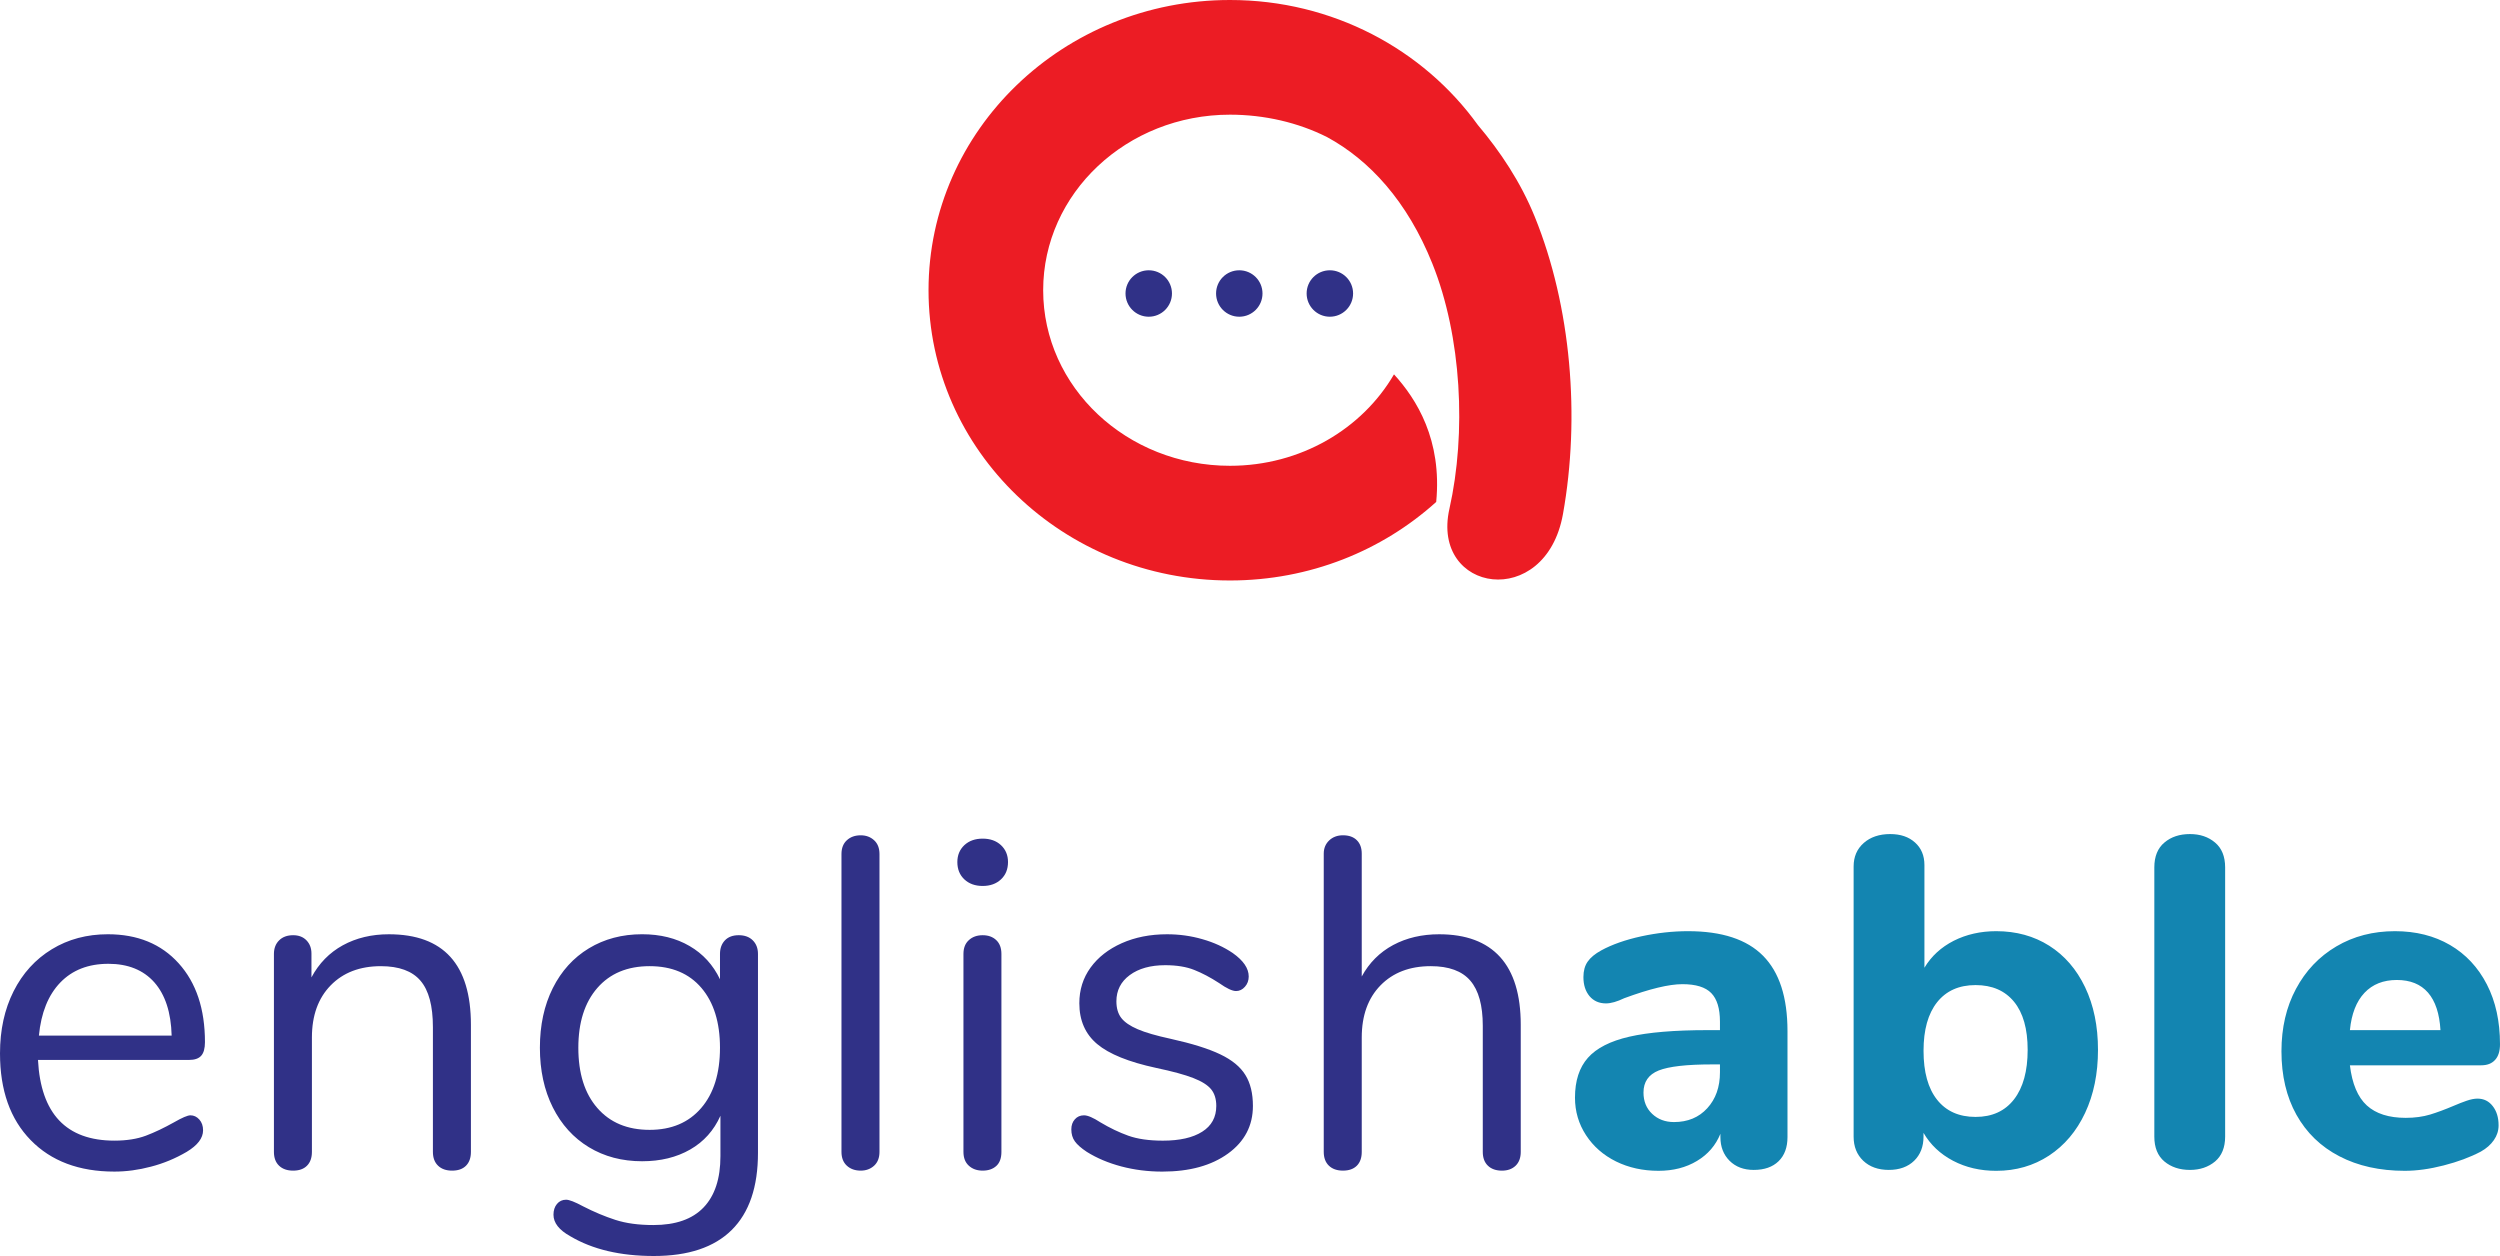 <svg xmlns="http://www.w3.org/2000/svg" xmlns:xlink="http://www.w3.org/1999/xlink" id="Layer_1" width="243.487" height="122.329" viewBox="0 0 243.487 122.329"><g><path fill-rule="evenodd" clip-rule="evenodd" fill="#ec1c24" d="M141.167 49.549c1.656-7.387 1.199-16.739-1.659-23.865-2.444-6.099-6.137-10.098-10.264-12.335-2.812-1.413-6.081-2.18-9.45-2.18-10.047.0-18.194 7.652-18.194 17.096.0 9.448 8.146 17.101 18.194 17.101 6.891.0 12.888-3.601 15.974-8.905 2.2 2.414 4.693 6.376 4.111 12.426-5.252 4.741-12.315 7.649-20.085 7.649-16.216.0-29.36-12.657-29.36-28.271C90.434 12.656 103.578.0 119.794.0c10.004.0 18.838 4.814 24.138 12.171 2.179 2.577 4.17 5.556 5.544 8.937 3.556 8.755 4.439 19.522 2.749 28.958C150.535 59.504 139.328 57.74 141.167 49.549z"/><path fill-rule="evenodd" clip-rule="evenodd" fill="#303187" d="M120.701 26.324c1.247.0 2.26 1.011 2.26 2.259.0 1.25-1.013 2.264-2.26 2.264-1.251.0-2.262-1.015-2.262-2.264.0-1.249 1.011-2.259 2.262-2.259zM111.881 26.324c1.251.0 2.262 1.011 2.262 2.259.0 1.25-1.011 2.264-2.262 2.264-1.248.0-2.262-1.015-2.262-2.264.0-1.249 1.014-2.259 2.262-2.259zm17.64.0c1.25.0 2.263 1.011 2.263 2.259.0 1.25-1.013 2.264-2.263 2.264-1.249.0-2.262-1.015-2.262-2.264C127.259 27.334 128.272 26.324 129.521 26.324z"/></g><g><path fill="#303187" d="M18.546 108.626c.333.0.623.137.867.409.244.275.365.624.365 1.051.0.761-.533 1.46-1.599 2.101-1.096.642-2.254 1.123-3.473 1.439-1.217.323-2.404.481-3.562.481-3.442.0-6.159-1.019-8.153-3.064C.998 109.006.0 106.19.0 102.592c0-2.28.441-4.296 1.324-6.049.883-1.753 2.125-3.116 3.724-4.091 1.597-.975 3.417-1.46 5.458-1.46 2.892.0 5.193.942 6.897 2.832 1.706 1.889 2.559 4.443 2.559 7.675.0.609-.123 1.051-.365 1.323-.244.275-.64.411-1.188.411H3.7c.273 5.238 2.754 7.859 7.445 7.859 1.187.0 2.207-.162 3.061-.481.853-.322 1.766-.756 2.739-1.301C17.738 108.855 18.271 108.626 18.546 108.626zM10.552 93.869c-1.949.0-3.511.609-4.683 1.827-1.171 1.217-1.865 2.939-2.079 5.164h12.928c-.061-2.255-.624-3.979-1.689-5.187-1.066-1.199-2.559-1.804-4.477-1.804zm27.319-2.876c5.329.0 7.994 2.94 7.994 8.816v12.378c0 .577-.16 1.028-.479 1.348s-.768.479-1.35.479c-.578.0-1.035-.158-1.368-.479-.337-.319-.505-.771-.505-1.348V100.04c0-2.076-.401-3.58-1.209-4.524-.806-.944-2.092-1.416-3.861-1.416-2.04.0-3.67.624-4.887 1.871-1.217 1.249-1.827 2.94-1.827 5.07v11.146c0 .577-.16 1.028-.481 1.348-.317.32-.766.479-1.346.479-.578.0-1.035-.158-1.37-.479-.337-.319-.503-.771-.503-1.348V92.912c0-.547.167-.988.503-1.323.335-.335.792-.504 1.37-.504.547.0.98.169 1.301.504s.481.76.481 1.279v2.324c.73-1.367 1.749-2.408 3.058-3.128C34.702 91.349 36.194 90.993 37.871 90.993zM71.948 91.084c.582.0 1.039.169 1.372.504.335.335.503.776.503 1.323v19.369c0 3.319-.852 5.826-2.559 7.515-1.705 1.69-4.233 2.533-7.583 2.533-3.259.0-5.968-.64-8.13-1.92-1.099-.609-1.645-1.306-1.645-2.102.0-.421.112-.776.341-1.049.229-.274.525-.411.89-.411.305.0.854.213 1.645.64 1.067.548 2.118.989 3.153 1.324 1.035.337 2.27.503 3.702.503 2.162.0 3.79-.567 4.885-1.711 1.099-1.145 1.645-2.812 1.645-5.005v-3.927c-.638 1.43-1.621 2.528-2.944 3.286-1.328.763-2.888 1.144-4.685 1.144-1.947.0-3.676-.453-5.184-1.368-1.506-.914-2.678-2.21-3.516-3.882-.838-1.677-1.255-3.61-1.255-5.805.0-2.193.417-4.127 1.255-5.804.838-1.672 2.009-2.964 3.516-3.878 1.508-.913 3.237-1.372 5.184-1.372 1.769.0 3.305.379 4.617 1.144 1.308.758 2.298 1.841 2.968 3.242V92.91c0-.547.161-.988.479-1.323S71.37 91.084 71.948 91.084zM63.27 110.042c2.132.0 3.807-.71 5.024-2.128 1.219-1.415 1.829-3.369 1.829-5.868.0-2.466-.602-4.407-1.805-5.825-1.203-1.412-2.886-2.122-5.048-2.122-2.164.0-3.86.71-5.092 2.122-1.235 1.418-1.851 3.359-1.851 5.825.0 2.499.616 4.453 1.851 5.868C59.41 109.333 61.106 110.042 63.27 110.042zm20.558 3.971c-.549.0-.997-.158-1.348-.479-.349-.319-.525-.771-.525-1.348V83.181c0-.579.176-1.028.525-1.346.351-.322.798-.481 1.348-.481.518.0.951.159 1.304.481.349.317.525.767.525 1.346v29.006c0 .577-.176 1.028-.525 1.348C84.779 113.855 84.346 114.013 83.828 114.013zm11.88.0c-.549.0-.999-.158-1.348-.479-.353-.319-.525-.771-.525-1.348V92.912c0-.579.173-1.028.525-1.346.349-.322.798-.481 1.348-.481.546.0.989.159 1.324.481.335.317.501.767.501 1.346v19.275c0 .609-.167 1.07-.501 1.373S96.254 114.013 95.708 114.013zm0-27.725c-.734.0-1.325-.213-1.783-.64-.455-.427-.684-.988-.684-1.69.0-.67.229-1.218.684-1.646.458-.423 1.049-.634 1.783-.634.73.0 1.324.211 1.781.634.457.429.686.977.686 1.646.0.702-.229 1.264-.686 1.69C97.032 86.075 96.438 86.288 95.708 86.288zm17.497 27.82c-1.4.0-2.731-.169-3.997-.504-1.263-.335-2.382-.808-3.357-1.417-.55-.365-.937-.704-1.166-1.027-.229-.316-.343-.706-.343-1.165.0-.397.114-.724.343-.98.229-.259.526-.388.891-.388.365.0.898.229 1.601.685.912.545 1.817.979 2.717 1.301.896.319 2.016.481 3.357.481 1.643.0 2.924-.29 3.837-.87.914-.575 1.372-1.416 1.372-2.511.0-.67-.168-1.213-.503-1.625-.335-.408-.915-.775-1.735-1.093-.822-.322-2.025-.649-3.61-.984-2.679-.577-4.599-1.354-5.756-2.33-1.157-.973-1.734-2.301-1.734-3.972.0-1.31.365-2.466 1.095-3.473.732-1.007 1.743-1.795 3.039-2.375 1.295-.575 2.763-.868 4.408-.868 1.189.0 2.338.158 3.45.481 1.111.316 2.094.766 2.948 1.346 1.037.731 1.557 1.49 1.557 2.286.0.391-.125.728-.369 1.001-.245.278-.534.415-.866.415-.367.0-.915-.259-1.649-.776-.85-.554-1.66-.977-2.42-1.279-.76-.305-1.707-.462-2.832-.462-1.43.0-2.581.323-3.45.963-.868.642-1.301 1.492-1.301 2.556.0.669.16 1.215.479 1.624.321.411.853.778 1.599 1.095.746.323 1.821.632 3.221.935 2.07.459 3.678.963 4.821 1.511 1.143.547 1.959 1.217 2.444 2.013.49.788.732 1.795.732 3.013.0 1.915-.809 3.466-2.423 4.635C117.986 113.522 115.854 114.108 113.205 114.108zm26.96-23.115c2.619.0 4.597.738 5.938 2.214 1.34 1.48 2.01 3.683 2.01 6.603v12.378c0 .577-.168 1.028-.501 1.348-.335.32-.776.479-1.326.479-.579.0-1.034-.158-1.369-.479-.335-.319-.502-.771-.502-1.348V99.903c0-1.983-.402-3.443-1.211-4.388s-2.096-1.416-3.858-1.416c-2.042.0-3.672.624-4.892 1.871-1.218 1.249-1.827 2.94-1.827 5.07v11.146c0 .577-.158 1.028-.478 1.348-.32.32-.771.479-1.348.479-.579.0-1.036-.158-1.371-.479-.335-.319-.504-.771-.504-1.348v-29.05c0-.52.177-.944.525-1.279.352-.335.801-.504 1.35-.504.576.0 1.027.159 1.348.481.319.317.478.754.478 1.302v11.969c.73-1.342 1.753-2.36 3.061-3.064C136.998 91.341 138.49 90.993 140.165 90.993z"/><path fill="#1385b1" d="M164.407 90.692c3.289.0 5.726.798 7.308 2.398 1.585 1.601 2.377 4.039 2.377 7.332v10.324c0 1.003-.289 1.789-.868 2.351-.58.565-1.384.847-2.423.847-.973.0-1.757-.299-2.351-.891-.594-.596-.891-1.364-.891-2.307v-.321c-.457 1.128-1.219 2.01-2.286 2.647-1.064.642-2.314.959-3.742.959-1.524.0-2.904-.305-4.136-.91-1.235-.612-2.208-1.465-2.924-2.56s-1.075-2.314-1.075-3.654c0-1.645.42-2.936 1.258-3.882.836-.943 2.184-1.633 4.041-2.058 1.859-.426 4.402-.638 7.629-.638h1.191v-.822c0-1.28-.283-2.21-.849-2.788-.563-.577-1.498-.866-2.806-.866-1.313.0-3.2.457-5.667 1.367-.7.337-1.294.506-1.781.506-.672.0-1.203-.24-1.601-.706-.395-.478-.594-1.091-.594-1.853.0-.61.137-1.113.413-1.507.273-.396.717-.764 1.324-1.097 1.064-.58 2.368-1.035 3.906-1.372C161.4 90.86 162.917 90.692 164.407 90.692zm-1.37 18.591c1.34.0 2.421-.449 3.243-1.348s1.235-2.062 1.235-3.494v-.773h-.778c-2.467.0-4.195.198-5.187.59-.99.396-1.483 1.112-1.483 2.149.0.853.282 1.544.846 2.078C161.474 109.014 162.182 109.283 163.037 109.283zm31.385-18.591c1.947.0 3.67.474 5.16 1.416 1.494.946 2.659 2.292 3.496 4.043.836 1.753 1.255 3.782 1.255 6.099.0 2.313-.419 4.361-1.255 6.143-.837 1.783-2.012 3.169-3.518 4.159-1.507.987-3.221 1.48-5.139 1.48-1.554.0-2.956-.325-4.203-.979-1.249-.658-2.208-1.563-2.878-2.72v.365c0 .977-.303 1.759-.912 2.354-.61.592-1.435.891-2.469.891-1.033.0-1.865-.299-2.489-.891-.624-.596-.937-1.378-.937-2.354V84.39c0-.95.329-1.708.982-2.286.656-.577 1.515-.87 2.581-.87 1.005.0 1.812.272 2.421.826.607.546.912 1.275.912 2.19v10.003c.672-1.125 1.623-1.997 2.856-2.627C191.521 91.004 192.901 90.692 194.422 90.692zM192.412 108.782c1.614.0 2.861-.57 3.746-1.713.884-1.144 1.325-2.75 1.325-4.819.0-2.044-.441-3.6-1.325-4.683-.885-1.081-2.132-1.625-3.746-1.625-1.615.0-2.862.558-3.747 1.669-.882 1.113-1.323 2.688-1.323 4.729.0 2.072.441 3.662 1.323 4.773C189.549 108.224 190.796 108.782 192.412 108.782zM213.291 113.944c-1.007.0-1.837-.277-2.489-.822-.655-.55-.982-1.358-.982-2.423v-26.22c0-1.063.327-1.873.982-2.419.652-.554 1.482-.826 2.489-.826.975.0 1.789.272 2.444.826.651.546.982 1.355.982 2.419v26.22c0 1.064-.331 1.873-.982 2.423C215.08 113.667 214.265 113.944 213.291 113.944zM241.294 107c.61.0 1.105.24 1.484.729.381.485.571 1.113.571 1.873.0.52-.152.995-.457 1.437-.305.443-.729.816-1.277 1.123-1.035.545-2.24.995-3.61 1.344-1.371.354-2.635.525-3.79.525-2.437.0-4.563-.472-6.373-1.416-1.812-.94-3.203-2.29-4.18-4.039-.975-1.749-1.46-3.814-1.46-6.188.0-2.287.47-4.313 1.414-6.077.944-1.767 2.252-3.145 3.929-4.135 1.677-.991 3.58-1.484 5.711-1.484 2.04.0 3.829.451 5.367 1.348 1.538.898 2.731 2.178 3.586 3.839.853 1.658 1.277 3.6 1.277 5.823.0.668-.158 1.18-.479 1.528-.32.354-.768.525-1.348.525h-12.791c.215 1.795.765 3.101 1.645 3.907.883.806 2.148 1.211 3.793 1.211.884.0 1.672-.11 2.376-.321.7-.212 1.477-.505 2.33-.866.426-.185.837-.345 1.231-.481C240.639 107.069 240.99 107 241.294 107zm-7.857-11.555c-1.308.0-2.36.415-3.15 1.251-.792.841-1.264 2.05-1.418 3.635h8.82c-.095-1.615-.499-2.832-1.213-3.654C235.761 95.854 234.749 95.445 233.437 95.445z"/></g></svg>